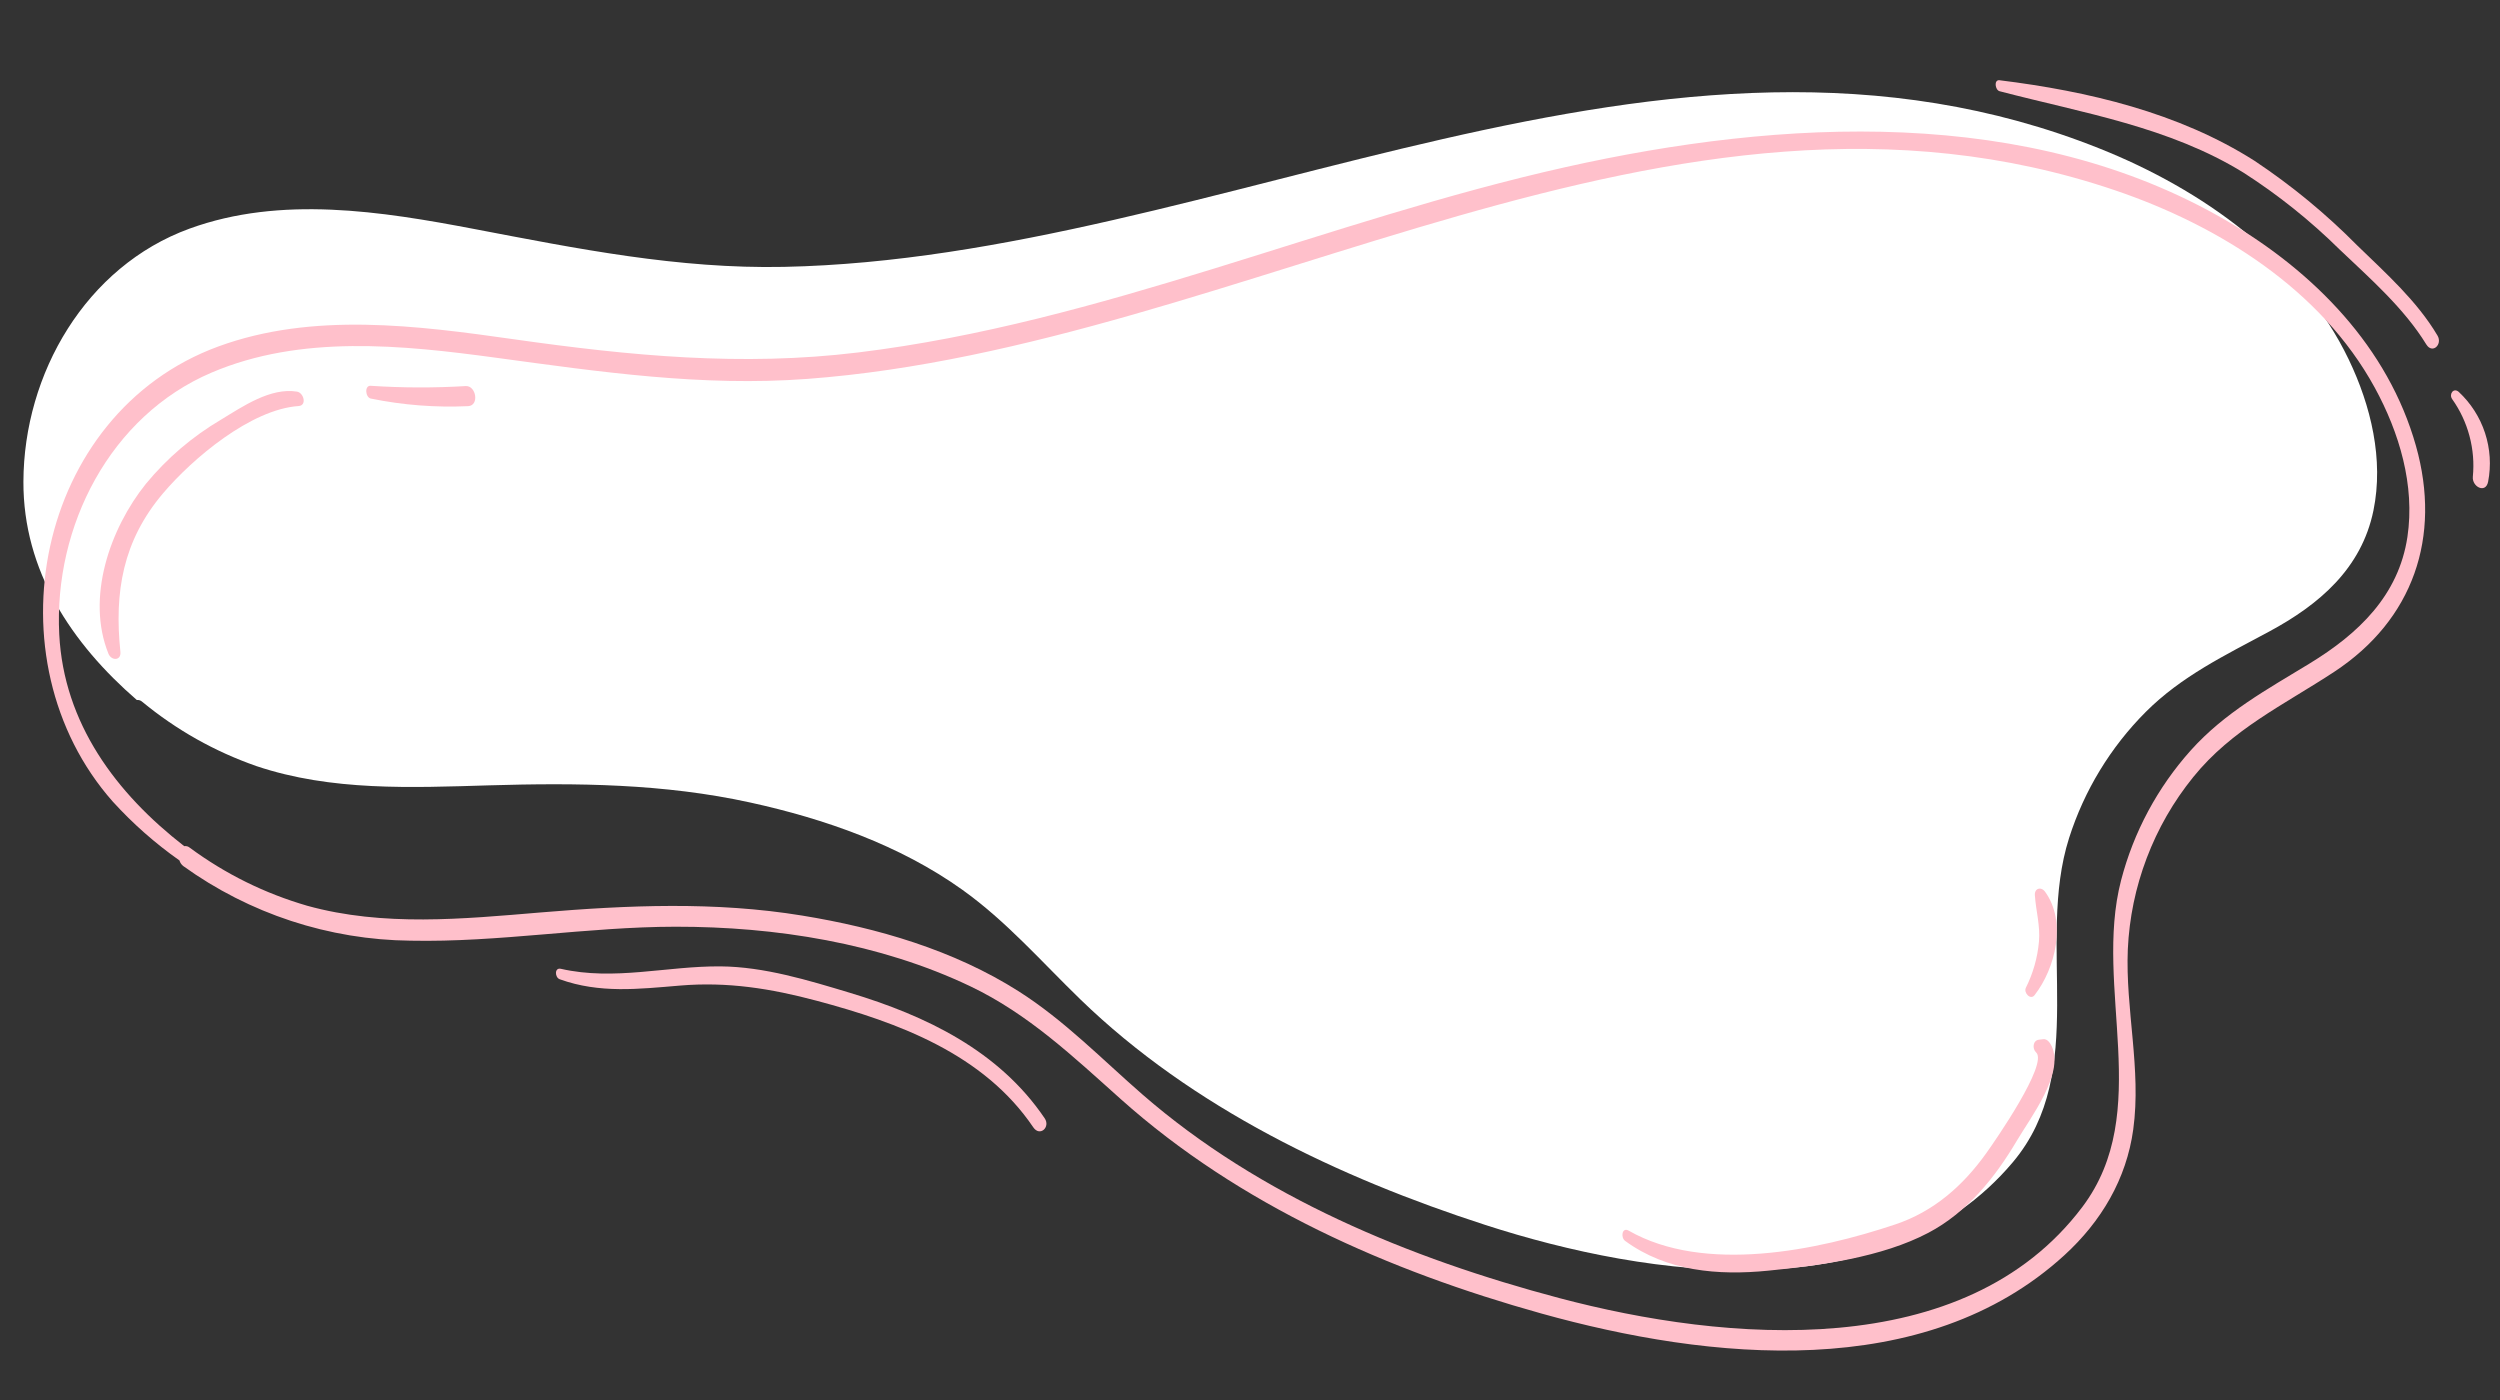 <svg xmlns="http://www.w3.org/2000/svg" xmlns:xlink="http://www.w3.org/1999/xlink" width="500" zoomAndPan="magnify" viewBox="0 0 375 210" height="280" preserveAspectRatio="xMidYMid meet" version="1.0"><rect x="0" y="0" width="375" height="210" fill="#333333" stroke="none"/><defs><clipPath id="9a95e841f6"><path d="M 3 13 L 357 13 L 357 191 L 3 191 Z M 3 13 " clip-rule="nonzero"/></clipPath><clipPath id="67637012f5"><path d="M 26.719 -52.035 L 383.738 25.07 L 341.148 222.273 L -15.871 145.172 Z M 26.719 -52.035 " clip-rule="nonzero"/></clipPath><clipPath id="b10a2a08fb"><path d="M 26.719 -52.035 L 383.738 25.07 L 341.148 222.273 L -15.871 145.172 Z M 26.719 -52.035 " clip-rule="nonzero"/></clipPath><clipPath id="36587fcfe2"><path d="M 6 19 L 364 19 L 364 203 L 6 203 Z M 6 19 " clip-rule="nonzero"/></clipPath><clipPath id="5b447acbfa"><path d="M 26.719 -52.035 L 383.738 25.07 L 341.148 222.273 L -15.871 145.172 Z M 26.719 -52.035 " clip-rule="nonzero"/></clipPath><clipPath id="b18ca8f4d7"><path d="M 26.719 -52.035 L 383.738 25.07 L 341.148 222.273 L -15.871 145.172 Z M 26.719 -52.035 " clip-rule="nonzero"/></clipPath><clipPath id="15305e98b0"><path d="M 14 58 L 46 58 L 46 99 L 14 99 Z M 14 58 " clip-rule="nonzero"/></clipPath><clipPath id="0368ea3b26"><path d="M 26.719 -52.035 L 383.738 25.07 L 341.148 222.273 L -15.871 145.172 Z M 26.719 -52.035 " clip-rule="nonzero"/></clipPath><clipPath id="ec26f77b6c"><path d="M 26.719 -52.035 L 383.738 25.07 L 341.148 222.273 L -15.871 145.172 Z M 26.719 -52.035 " clip-rule="nonzero"/></clipPath><clipPath id="3533eed625"><path d="M 54 57 L 72 57 L 72 61 L 54 61 Z M 54 57 " clip-rule="nonzero"/></clipPath><clipPath id="e09687a12c"><path d="M 26.719 -52.035 L 383.738 25.07 L 341.148 222.273 L -15.871 145.172 Z M 26.719 -52.035 " clip-rule="nonzero"/></clipPath><clipPath id="1777983e4f"><path d="M 26.719 -52.035 L 383.738 25.07 L 341.148 222.273 L -15.871 145.172 Z M 26.719 -52.035 " clip-rule="nonzero"/></clipPath><clipPath id="82a5185164"><path d="M 243 155 L 309 155 L 309 191 L 243 191 Z M 243 155 " clip-rule="nonzero"/></clipPath><clipPath id="6d592201c5"><path d="M 26.719 -52.035 L 383.738 25.07 L 341.148 222.273 L -15.871 145.172 Z M 26.719 -52.035 " clip-rule="nonzero"/></clipPath><clipPath id="1e0eb3fea7"><path d="M 26.719 -52.035 L 383.738 25.07 L 341.148 222.273 L -15.871 145.172 Z M 26.719 -52.035 " clip-rule="nonzero"/></clipPath><clipPath id="d671655378"><path d="M 303 133 L 309 133 L 309 150 L 303 150 Z M 303 133 " clip-rule="nonzero"/></clipPath><clipPath id="88581f5dce"><path d="M 26.719 -52.035 L 383.738 25.07 L 341.148 222.273 L -15.871 145.172 Z M 26.719 -52.035 " clip-rule="nonzero"/></clipPath><clipPath id="bde600d0d2"><path d="M 26.719 -52.035 L 383.738 25.07 L 341.148 222.273 L -15.871 145.172 Z M 26.719 -52.035 " clip-rule="nonzero"/></clipPath><clipPath id="acac1b7583"><path d="M 83 144 L 157 144 L 157 170 L 83 170 Z M 83 144 " clip-rule="nonzero"/></clipPath><clipPath id="37be102d53"><path d="M 26.719 -52.035 L 383.738 25.07 L 341.148 222.273 L -15.871 145.172 Z M 26.719 -52.035 " clip-rule="nonzero"/></clipPath><clipPath id="826de1136d"><path d="M 26.719 -52.035 L 383.738 25.07 L 341.148 222.273 L -15.871 145.172 Z M 26.719 -52.035 " clip-rule="nonzero"/></clipPath><clipPath id="bd78418fe2"><path d="M 299 12 L 366 12 L 366 53 L 299 53 Z M 299 12 " clip-rule="nonzero"/></clipPath><clipPath id="2380aa6dd0"><path d="M 26.719 -52.035 L 383.738 25.07 L 341.148 222.273 L -15.871 145.172 Z M 26.719 -52.035 " clip-rule="nonzero"/></clipPath><clipPath id="7c2a733c6b"><path d="M 26.719 -52.035 L 383.738 25.07 L 341.148 222.273 L -15.871 145.172 Z M 26.719 -52.035 " clip-rule="nonzero"/></clipPath><clipPath id="9221f0d99f"><path d="M 367 58 L 374 58 L 374 74 L 367 74 Z M 367 58 " clip-rule="nonzero"/></clipPath><clipPath id="9eab388f00"><path d="M 26.719 -52.035 L 383.738 25.07 L 341.148 222.273 L -15.871 145.172 Z M 26.719 -52.035 " clip-rule="nonzero"/></clipPath><clipPath id="ef59a7fa46"><path d="M 26.719 -52.035 L 383.738 25.07 L 341.148 222.273 L -15.871 145.172 Z M 26.719 -52.035 " clip-rule="nonzero"/></clipPath></defs><g clip-path="url(#9a95e841f6)"><g clip-path="url(#67637012f5)"><g clip-path="url(#b10a2a08fb)"><path fill="#ffffff" d="M 340.352 94.746 C 333.754 98.301 327.242 101.41 321.871 106.781 C 319.223 109.434 316.93 112.359 314.98 115.562 C 313.035 118.762 311.496 122.148 310.359 125.715 C 305.324 141.59 313.441 160.652 301.926 174.332 C 282.988 196.828 247.398 191.703 222.832 183.754 C 200.793 176.625 178.832 166.168 162.066 149.918 C 156.273 144.305 150.949 138.176 144.348 133.465 C 134.973 126.766 123.699 122.824 112.527 120.375 C 99.613 117.543 86.539 117.41 73.387 117.801 C 61.715 118.148 49.707 118.691 38.473 114.918 C 32.188 112.719 26.477 109.504 21.34 105.273 C 21.109 105.062 20.836 104.973 20.523 105 C 10.766 96.555 3.469 85.645 3.512 72.254 C 3.562 56.035 12.883 39.961 28.422 34.297 C 42.125 29.301 57.195 31.691 71.129 34.348 C 86.617 37.305 101.742 40.359 117.609 40.031 C 183.184 38.68 249.719 -3.84 315.02 22.312 C 330.25 28.41 345.07 38.809 352.32 53.945 C 355.641 60.875 357.586 68.926 356.016 76.578 C 354.223 85.301 347.867 90.703 340.352 94.746 Z M 340.352 94.746 " fill-opacity="1" fill-rule="nonzero"/></g></g></g><g clip-path="url(#36587fcfe2)"><g clip-path="url(#5b447acbfa)"><g clip-path="url(#b18ca8f4d7)"><path fill="#ffc0cb" d="M 362.398 66.902 C 358.227 52.078 347.102 40.785 334.094 33.168 C 304.383 15.773 267.289 17.816 234.859 25.062 C 199.141 33.047 165.246 48.426 128.703 52.871 C 111.246 55 94.469 53.359 77.168 50.902 C 62.582 48.832 46.922 46.77 32.734 51.977 C 5.375 62.023 -1.859 99.012 16.922 120.246 C 19.934 123.551 23.262 126.492 26.918 129.066 C 27.02 129.41 27.211 129.691 27.496 129.914 C 29.965 131.691 32.555 133.27 35.266 134.648 C 37.977 136.027 40.777 137.191 43.668 138.141 C 46.559 139.09 49.504 139.812 52.504 140.309 C 55.504 140.805 58.527 141.07 61.566 141.102 C 74.848 141.379 88.039 139.023 101.324 139.008 C 116.312 138.992 131.922 141.449 145.551 147.945 C 154.246 152.094 161 158.512 168.102 164.855 C 185.965 180.809 208.27 190.625 231.184 197.02 C 256.406 204.059 288.691 207.461 309.672 188.27 C 315.184 183.227 318.969 176.863 319.988 169.41 C 321.223 160.402 318.797 151.414 319.172 142.398 C 319.391 137.684 320.336 133.117 322.012 128.699 C 323.688 124.285 326.012 120.242 328.98 116.57 C 334.785 109.375 342.578 105.738 350.117 100.785 C 362.012 92.969 366.234 80.531 362.398 66.902 Z M 346.449 99.52 C 340.047 103.422 333.715 106.879 328.637 112.531 C 326.137 115.32 324.004 118.367 322.23 121.664 C 320.461 124.965 319.102 128.43 318.16 132.055 C 313.984 148.176 323.109 166.773 312.344 181.055 C 294.645 204.531 258.832 201.324 233.875 194.707 C 211.48 188.77 188.992 179.504 171.379 164.18 C 165.293 158.883 159.648 153.051 152.805 148.699 C 143.078 142.516 131.613 139.18 120.328 137.336 C 107.281 135.203 94.215 135.77 81.102 136.867 C 69.465 137.84 57.504 139.027 46.082 135.863 C 39.691 134.004 33.816 131.102 28.461 127.152 C 28.219 126.953 27.941 126.879 27.633 126.922 C 17.434 119.012 9.562 108.508 8.887 95.137 C 8.062 78.938 16.512 62.387 31.723 55.895 C 45.137 50.172 60.316 51.75 74.371 53.656 C 89.996 55.777 105.262 58.016 121.09 56.836 C 186.496 51.969 250.652 5.941 317.262 28.547 C 332.797 33.82 348.156 43.41 356.207 58.137 C 359.895 64.879 362.27 72.809 361.113 80.535 C 359.793 89.344 353.734 95.078 346.449 99.52 Z M 346.449 99.52 " fill-opacity="1" fill-rule="nonzero"/></g></g></g><g clip-path="url(#15305e98b0)"><g clip-path="url(#0368ea3b26)"><g clip-path="url(#ec26f77b6c)"><path fill="#ffc0cb" d="M 44.543 58.742 C 40.582 58.109 36.445 60.949 33.164 62.941 C 28.84 65.492 25.082 68.703 21.883 72.574 C 16.488 79.297 12.883 89.664 16.266 98.055 C 16.707 99.145 18.203 99.137 18.059 97.77 C 17.129 88.789 18.422 81.137 24.43 74.027 C 28.875 68.77 37.633 61.395 44.793 60.906 C 46.074 60.82 45.566 58.906 44.543 58.742 Z M 44.543 58.742 " fill-opacity="1" fill-rule="nonzero"/></g></g></g><g clip-path="url(#3533eed625)"><g clip-path="url(#e09687a12c)"><g clip-path="url(#1777983e4f)"><path fill="#ffc0cb" d="M 55.641 59.789 C 60.457 60.77 65.32 61.148 70.234 60.922 C 71.926 60.812 71.418 57.852 69.883 57.91 C 65.129 58.195 60.375 58.184 55.621 57.871 C 54.625 57.781 54.801 59.641 55.641 59.789 Z M 55.641 59.789 " fill-opacity="1" fill-rule="nonzero"/></g></g></g><g clip-path="url(#82a5185164)"><g clip-path="url(#6d592201c5)"><g clip-path="url(#1e0eb3fea7)"><path fill="#ffc0cb" d="M 243.773 186.137 C 250.008 190.707 257.723 191.348 265.227 190.602 C 273.035 189.824 282.262 188.602 289.262 184.918 C 295.055 181.867 299.254 176.645 302.531 171.098 C 304.539 167.699 309.652 161.051 307.766 156.957 C 307.555 156.5 307.117 155.805 306.5 155.879 L 305.828 155.957 C 304.926 156.062 304.812 157.309 305.418 157.863 C 307.266 159.566 299.316 171.059 297.926 172.996 C 294.434 177.879 290.051 181.734 284.301 183.66 C 272.59 187.586 255.668 191.09 244.312 184.602 C 243.297 184.02 243.062 185.613 243.773 186.137 Z M 243.773 186.137 " fill-opacity="1" fill-rule="nonzero"/></g></g></g><g clip-path="url(#d671655378)"><g clip-path="url(#88581f5dce)"><g clip-path="url(#bde600d0d2)"><path fill="#ffc0cb" d="M 305.184 149.277 C 308.332 145.23 310.02 138.258 306.762 133.762 C 306.172 132.953 305.156 133.23 305.23 134.285 C 305.391 136.652 306.055 138.852 305.844 141.254 C 305.621 143.684 304.965 145.992 303.875 148.176 C 303.52 148.902 304.566 150.07 305.184 149.277 Z M 305.184 149.277 " fill-opacity="1" fill-rule="nonzero"/></g></g></g><g clip-path="url(#acac1b7583)"><g clip-path="url(#37be102d53)"><g clip-path="url(#826de1136d)"><path fill="#ffc0cb" d="M 83.965 146.891 C 89.961 149.047 95.777 148.355 102.004 147.836 C 109.137 147.238 115.602 148.273 122.488 150.109 C 134.805 153.391 147.551 158.105 154.992 169.098 C 155.984 170.562 157.598 169.066 156.703 167.746 C 149.848 157.613 138.914 152.363 127.492 148.922 C 121.25 147.043 114.633 145.008 108.07 144.957 C 100.004 144.891 92.156 147.152 84.125 145.32 C 83.148 145.098 83.207 146.621 83.965 146.891 Z M 83.965 146.891 " fill-opacity="1" fill-rule="nonzero"/></g></g></g><g clip-path="url(#bd78418fe2)"><g clip-path="url(#2380aa6dd0)"><g clip-path="url(#7c2a733c6b)"><path fill="#ffc0cb" d="M 299.941 13.684 C 312.457 16.961 325.387 19.012 336.582 25.934 C 341.77 29.27 346.559 33.102 350.949 37.434 C 355.539 41.797 360.613 46.238 363.941 51.66 C 364.859 53.152 366.418 51.668 365.625 50.336 C 362.551 45.145 357.902 41.008 353.609 36.84 C 348.898 32.078 343.758 27.836 338.18 24.121 C 326.801 16.879 313.164 13.672 299.926 12.035 C 299.055 11.926 299.254 13.504 299.941 13.684 Z M 299.941 13.684 " fill-opacity="1" fill-rule="nonzero"/></g></g></g><g clip-path="url(#9221f0d99f)"><g clip-path="url(#9eab388f00)"><g clip-path="url(#ef59a7fa46)"><path fill="#ffc0cb" d="M 367.816 59.852 C 369.016 61.543 369.887 63.395 370.422 65.398 C 370.957 67.406 371.125 69.441 370.926 71.508 C 370.781 73.023 372.863 74.098 373.219 72.25 C 373.453 71.035 373.531 69.805 373.453 68.57 C 373.371 67.332 373.141 66.125 372.754 64.945 C 372.367 63.77 371.84 62.656 371.172 61.613 C 370.504 60.57 369.715 59.625 368.809 58.781 C 368.043 58.105 367.309 59.102 367.816 59.852 Z M 367.816 59.852 " fill-opacity="1" fill-rule="nonzero"/></g></g></g></svg>